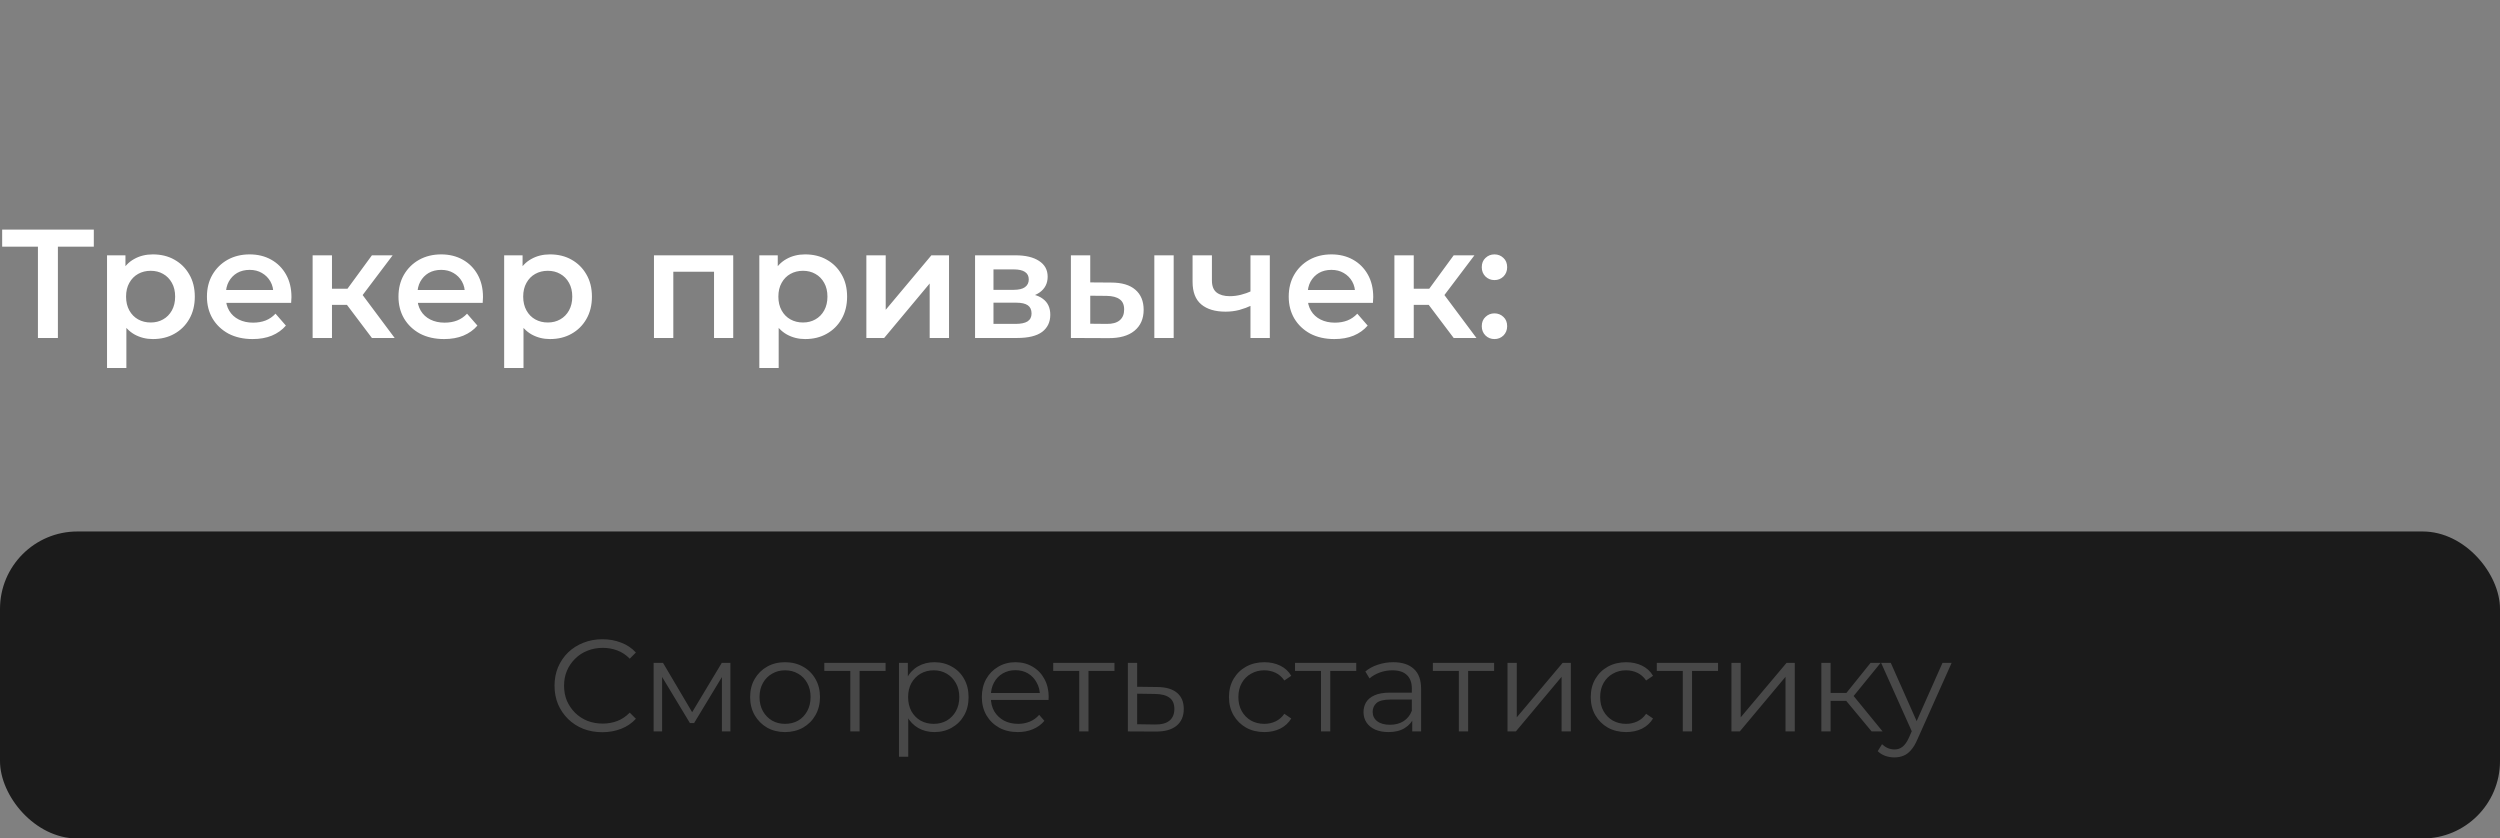 <?xml version="1.0" encoding="UTF-8"?> <svg xmlns="http://www.w3.org/2000/svg" width="969" height="325" viewBox="0 0 969 325" fill="none"><rect x="0" y="0" width="969" height="325" fill="#808080" stroke="none"/> <g clip-path="url(#clip0_2_298)"> <rect y="206" width="969" height="119" rx="30" fill="#1B1B1B"></rect> <path d="M233.46 283.804C230.795 283.804 228.331 283.365 226.071 282.488C223.81 281.577 221.853 280.311 220.199 278.692C218.546 277.072 217.247 275.166 216.302 272.972C215.391 270.779 214.936 268.383 214.936 265.785C214.936 263.187 215.391 260.791 216.302 258.598C217.247 256.405 218.546 254.498 220.199 252.879C221.887 251.259 223.861 250.01 226.121 249.133C228.382 248.222 230.845 247.767 233.511 247.767C236.075 247.767 238.488 248.205 240.749 249.082C243.01 249.926 244.916 251.208 246.468 252.929L244.089 255.308C242.638 253.823 241.036 252.76 239.281 252.119C237.526 251.444 235.637 251.107 233.612 251.107C231.486 251.107 229.512 251.478 227.69 252.221C225.868 252.929 224.282 253.958 222.933 255.308C221.583 256.624 220.52 258.176 219.744 259.964C219.002 261.719 218.63 263.659 218.63 265.785C218.63 267.911 219.002 269.868 219.744 271.656C220.52 273.411 221.583 274.963 222.933 276.313C224.282 277.629 225.868 278.658 227.69 279.4C229.512 280.109 231.486 280.463 233.612 280.463C235.637 280.463 237.526 280.126 239.281 279.451C241.036 278.776 242.638 277.696 244.089 276.212L246.468 278.59C244.916 280.311 243.01 281.61 240.749 282.488C238.488 283.365 236.059 283.804 233.46 283.804ZM253.343 283.5V256.928H256.987L269.033 277.325H267.514L279.763 256.928H283.104V283.5H279.814V261.027L280.472 261.331L269.033 280.261H267.413L255.873 261.129L256.632 260.977V283.5H253.343ZM304.262 283.753C301.698 283.753 299.386 283.179 297.328 282.032C295.304 280.851 293.701 279.248 292.52 277.224C291.339 275.166 290.748 272.82 290.748 270.189C290.748 267.523 291.339 265.178 292.52 263.153C293.701 261.129 295.304 259.543 297.328 258.395C299.353 257.248 301.664 256.675 304.262 256.675C306.894 256.675 309.222 257.248 311.247 258.395C313.305 259.543 314.908 261.129 316.055 263.153C317.236 265.178 317.827 267.523 317.827 270.189C317.827 272.82 317.236 275.166 316.055 277.224C314.908 279.248 313.305 280.851 311.247 282.032C309.189 283.179 306.86 283.753 304.262 283.753ZM304.262 280.564C306.186 280.564 307.89 280.143 309.374 279.299C310.859 278.422 312.023 277.207 312.867 275.655C313.744 274.069 314.183 272.247 314.183 270.189C314.183 268.096 313.744 266.274 312.867 264.722C312.023 263.17 310.859 261.972 309.374 261.129C307.89 260.251 306.202 259.813 304.313 259.813C302.423 259.813 300.736 260.251 299.251 261.129C297.767 261.972 296.586 263.17 295.708 264.722C294.831 266.274 294.393 268.096 294.393 270.189C294.393 272.247 294.831 274.069 295.708 275.655C296.586 277.207 297.767 278.422 299.251 279.299C300.736 280.143 302.406 280.564 304.262 280.564ZM329.58 283.5V259.104L330.491 260.066H319.508V256.928H343.246V260.066H332.262L333.174 259.104V283.5H329.58ZM362.158 283.753C359.863 283.753 357.788 283.23 355.932 282.184C354.077 281.104 352.592 279.569 351.478 277.578C350.399 275.554 349.859 273.09 349.859 270.189C349.859 267.287 350.399 264.84 351.478 262.849C352.558 260.825 354.026 259.29 355.882 258.244C357.738 257.198 359.83 256.675 362.158 256.675C364.689 256.675 366.949 257.248 368.94 258.395C370.965 259.509 372.551 261.095 373.698 263.153C374.845 265.178 375.419 267.523 375.419 270.189C375.419 272.888 374.845 275.25 373.698 277.274C372.551 279.299 370.965 280.885 368.94 282.032C366.949 283.179 364.689 283.753 362.158 283.753ZM348.442 293.319V256.928H351.883V264.925L351.529 270.239L352.035 275.604V293.319H348.442ZM361.905 280.564C363.794 280.564 365.482 280.143 366.966 279.299C368.451 278.422 369.632 277.207 370.509 275.655C371.387 274.069 371.825 272.247 371.825 270.189C371.825 268.13 371.387 266.325 370.509 264.773C369.632 263.221 368.451 262.006 366.966 261.129C365.482 260.251 363.794 259.813 361.905 259.813C360.015 259.813 358.311 260.251 356.793 261.129C355.308 262.006 354.127 263.221 353.25 264.773C352.406 266.325 351.985 268.13 351.985 270.189C351.985 272.247 352.406 274.069 353.25 275.655C354.127 277.207 355.308 278.422 356.793 279.299C358.311 280.143 360.015 280.564 361.905 280.564ZM394.528 283.753C391.761 283.753 389.332 283.179 387.24 282.032C385.148 280.851 383.511 279.248 382.33 277.224C381.149 275.166 380.559 272.82 380.559 270.189C380.559 267.557 381.115 265.228 382.229 263.204C383.376 261.179 384.928 259.593 386.885 258.446C388.876 257.265 391.103 256.675 393.566 256.675C396.063 256.675 398.273 257.248 400.197 258.395C402.154 259.509 403.689 261.095 404.803 263.153C405.916 265.178 406.473 267.523 406.473 270.189C406.473 270.357 406.456 270.543 406.422 270.745C406.422 270.914 406.422 271.1 406.422 271.302H383.292V268.619H404.499L403.082 269.682C403.082 267.759 402.66 266.055 401.816 264.57C401.007 263.052 399.893 261.871 398.476 261.027C397.059 260.184 395.422 259.762 393.566 259.762C391.744 259.762 390.108 260.184 388.657 261.027C387.206 261.871 386.075 263.052 385.266 264.57C384.456 266.089 384.051 267.827 384.051 269.784V270.34C384.051 272.365 384.49 274.153 385.367 275.705C386.278 277.224 387.526 278.422 389.112 279.299C390.732 280.143 392.571 280.564 394.629 280.564C396.249 280.564 397.75 280.278 399.134 279.704C400.551 279.13 401.766 278.253 402.778 277.072L404.803 279.4C403.622 280.817 402.137 281.897 400.349 282.64C398.594 283.382 396.654 283.753 394.528 283.753ZM418.303 283.5V259.104L419.214 260.066H408.231V256.928H431.969V260.066H420.985L421.896 259.104V283.5H418.303ZM448.603 266.291C451.944 266.325 454.474 267.067 456.195 268.518C457.95 269.969 458.827 272.061 458.827 274.794C458.827 277.629 457.882 279.805 455.993 281.324C454.137 282.842 451.438 283.584 447.895 283.551L437.164 283.5V256.928H440.758V266.19L448.603 266.291ZM447.692 280.817C450.155 280.851 452.011 280.362 453.26 279.35C454.542 278.304 455.183 276.785 455.183 274.794C455.183 272.804 454.559 271.353 453.31 270.442C452.062 269.497 450.189 269.008 447.692 268.974L440.758 268.873V280.716L447.692 280.817ZM490.066 283.753C487.434 283.753 485.072 283.179 482.98 282.032C480.922 280.851 479.302 279.248 478.121 277.224C476.94 275.166 476.349 272.82 476.349 270.189C476.349 267.523 476.94 265.178 478.121 263.153C479.302 261.129 480.922 259.543 482.98 258.395C485.072 257.248 487.434 256.675 490.066 256.675C492.327 256.675 494.368 257.113 496.19 257.991C498.012 258.868 499.446 260.184 500.492 261.938L497.81 263.761C496.899 262.411 495.768 261.415 494.419 260.774C493.069 260.133 491.601 259.813 490.015 259.813C488.126 259.813 486.422 260.251 484.903 261.129C483.385 261.972 482.187 263.17 481.31 264.722C480.432 266.274 479.994 268.096 479.994 270.189C479.994 272.281 480.432 274.103 481.31 275.655C482.187 277.207 483.385 278.422 484.903 279.299C486.422 280.143 488.126 280.564 490.015 280.564C491.601 280.564 493.069 280.244 494.419 279.603C495.768 278.962 496.899 277.983 497.81 276.667L500.492 278.489C499.446 280.21 498.012 281.526 496.19 282.437C494.368 283.314 492.327 283.753 490.066 283.753ZM512.018 283.5V259.104L512.929 260.066H501.946V256.928H525.684V260.066H514.7L515.611 259.104V283.5H512.018ZM547.38 283.5V277.629L547.228 276.667V266.848C547.228 264.587 546.587 262.849 545.304 261.635C544.056 260.42 542.183 259.813 539.686 259.813C537.965 259.813 536.329 260.099 534.777 260.673C533.224 261.247 531.909 262.006 530.829 262.951L529.209 260.268C530.559 259.121 532.178 258.244 534.068 257.636C535.958 256.995 537.948 256.675 540.04 256.675C543.482 256.675 546.131 257.535 547.987 259.256C549.876 260.943 550.821 263.524 550.821 267V283.5H547.38ZM538.218 283.753C536.228 283.753 534.49 283.433 533.005 282.791C531.554 282.117 530.441 281.205 529.665 280.058C528.889 278.877 528.5 277.528 528.5 276.009C528.5 274.626 528.821 273.377 529.462 272.264C530.137 271.116 531.217 270.205 532.701 269.531C534.22 268.822 536.244 268.468 538.775 268.468H547.936V271.15H538.876C536.312 271.15 534.524 271.606 533.511 272.517C532.533 273.428 532.043 274.558 532.043 275.908C532.043 277.426 532.634 278.641 533.815 279.552C534.996 280.463 536.649 280.919 538.775 280.919C540.8 280.919 542.537 280.463 543.988 279.552C545.473 278.607 546.553 277.258 547.228 275.503L548.038 277.983C547.363 279.738 546.182 281.138 544.495 282.184C542.841 283.23 540.749 283.753 538.218 283.753ZM565.449 283.5V259.104L566.36 260.066H555.377V256.928H579.115V260.066H568.132L569.043 259.104V283.5H565.449ZM584.311 283.5V256.928H587.904V278.034L605.67 256.928H608.859V283.5H605.265V262.343L587.55 283.5H584.311ZM630.292 283.753C627.66 283.753 625.299 283.179 623.206 282.032C621.148 280.851 619.529 279.248 618.348 277.224C617.167 275.166 616.576 272.82 616.576 270.189C616.576 267.523 617.167 265.178 618.348 263.153C619.529 261.129 621.148 259.543 623.206 258.395C625.299 257.248 627.66 256.675 630.292 256.675C632.553 256.675 634.595 257.113 636.417 257.991C638.239 258.868 639.673 260.184 640.719 261.938L638.036 263.761C637.125 262.411 635.995 261.415 634.645 260.774C633.296 260.133 631.828 259.813 630.242 259.813C628.352 259.813 626.648 260.251 625.13 261.129C623.611 261.972 622.414 263.17 621.536 264.722C620.659 266.274 620.22 268.096 620.22 270.189C620.22 272.281 620.659 274.103 621.536 275.655C622.414 277.207 623.611 278.422 625.13 279.299C626.648 280.143 628.352 280.564 630.242 280.564C631.828 280.564 633.296 280.244 634.645 279.603C635.995 278.962 637.125 277.983 638.036 276.667L640.719 278.489C639.673 280.21 638.239 281.526 636.417 282.437C634.595 283.314 632.553 283.753 630.292 283.753ZM652.244 283.5V259.104L653.155 260.066H642.172V256.928H665.91V260.066H654.927L655.838 259.104V283.5H652.244ZM671.106 283.5V256.928H674.699V278.034L692.465 256.928H695.654V283.5H692.06V262.343L674.345 283.5H671.106ZM725.439 283.5L714.506 270.34L717.492 268.569L729.69 283.5H725.439ZM705.952 283.5V256.928H709.546V283.5H705.952ZM708.433 271.656V268.569H716.986V271.656H708.433ZM717.796 270.593L714.456 270.087L725.034 256.928H728.931L717.796 270.593ZM734.285 293.572C733.037 293.572 731.839 293.37 730.692 292.965C729.578 292.56 728.616 291.953 727.807 291.143L729.477 288.46C730.152 289.101 730.877 289.591 731.653 289.928C732.463 290.299 733.357 290.485 734.336 290.485C735.517 290.485 736.529 290.147 737.373 289.472C738.25 288.831 739.077 287.684 739.853 286.031L741.574 282.133L741.979 281.577L752.911 256.928H756.454L743.143 286.689C742.4 288.41 741.574 289.776 740.663 290.788C739.785 291.801 738.824 292.509 737.778 292.914C736.732 293.353 735.567 293.572 734.285 293.572ZM741.371 284.259L729.123 256.928H732.868L743.699 281.324L741.371 284.259Z" fill="#484848"></path> <path d="M14.7 131V93.68L16.56 95.6H0.84V89H36.36V95.6H20.64L22.44 93.68V131H14.7ZM59.245 131.42C56.645 131.42 54.265 130.82 52.105 129.62C49.985 128.42 48.285 126.62 47.005 124.22C45.765 121.78 45.145 118.7 45.145 114.98C45.145 111.22 45.745 108.14 46.945 105.74C48.185 103.34 49.865 101.56 51.985 100.4C54.105 99.2 56.525 98.6 59.245 98.6C62.405 98.6 65.185 99.28 67.585 100.64C70.025 102 71.945 103.9 73.345 106.34C74.785 108.78 75.505 111.66 75.505 114.98C75.505 118.3 74.785 121.2 73.345 123.68C71.945 126.12 70.025 128.02 67.585 129.38C65.185 130.74 62.405 131.42 59.245 131.42ZM41.485 142.64V98.96H48.625V106.52L48.385 115.04L48.985 123.56V142.64H41.485ZM58.405 125C60.205 125 61.805 124.6 63.205 123.8C64.645 123 65.785 121.84 66.625 120.32C67.465 118.8 67.885 117.02 67.885 114.98C67.885 112.9 67.465 111.12 66.625 109.64C65.785 108.12 64.645 106.96 63.205 106.16C61.805 105.36 60.205 104.96 58.405 104.96C56.605 104.96 54.985 105.36 53.545 106.16C52.105 106.96 50.965 108.12 50.125 109.64C49.285 111.12 48.865 112.9 48.865 114.98C48.865 117.02 49.285 118.8 50.125 120.32C50.965 121.84 52.105 123 53.545 123.8C54.985 124.6 56.605 125 58.405 125ZM97.91 131.42C94.35 131.42 91.23 130.72 88.55 129.32C85.91 127.88 83.85 125.92 82.37 123.44C80.93 120.96 80.21 118.14 80.21 114.98C80.21 111.78 80.91 108.96 82.31 106.52C83.75 104.04 85.71 102.1 88.19 100.7C90.71 99.3 93.57 98.6 96.77 98.6C99.89 98.6 102.67 99.28 105.11 100.64C107.55 102 109.47 103.92 110.87 106.4C112.27 108.88 112.97 111.8 112.97 115.16C112.97 115.48 112.95 115.84 112.91 116.24C112.91 116.64 112.89 117.02 112.85 117.38H86.15V112.4H108.89L105.95 113.96C105.99 112.12 105.61 110.5 104.81 109.1C104.01 107.7 102.91 106.6 101.51 105.8C100.15 105 98.57 104.6 96.77 104.6C94.93 104.6 93.31 105 91.91 105.8C90.55 106.6 89.47 107.72 88.67 109.16C87.91 110.56 87.53 112.22 87.53 114.14V115.34C87.53 117.26 87.97 118.96 88.85 120.44C89.73 121.92 90.97 123.06 92.57 123.86C94.17 124.66 96.01 125.06 98.09 125.06C99.89 125.06 101.51 124.78 102.95 124.22C104.39 123.66 105.67 122.78 106.79 121.58L110.81 126.2C109.37 127.88 107.55 129.18 105.35 130.1C103.19 130.98 100.71 131.42 97.91 131.42ZM144.153 131L132.573 115.64L138.693 111.86L152.973 131H144.153ZM121.173 131V98.96H128.673V131H121.173ZM126.453 118.16V111.92H137.313V118.16H126.453ZM139.413 115.88L132.393 115.04L144.153 98.96H152.193L139.413 115.88ZM172.148 131.42C168.588 131.42 165.468 130.72 162.788 129.32C160.148 127.88 158.088 125.92 156.608 123.44C155.168 120.96 154.448 118.14 154.448 114.98C154.448 111.78 155.148 108.96 156.548 106.52C157.988 104.04 159.948 102.1 162.428 100.7C164.948 99.3 167.808 98.6 171.008 98.6C174.128 98.6 176.908 99.28 179.348 100.64C181.788 102 183.708 103.92 185.108 106.4C186.508 108.88 187.208 111.8 187.208 115.16C187.208 115.48 187.188 115.84 187.148 116.24C187.148 116.64 187.128 117.02 187.088 117.38H160.388V112.4H183.128L180.188 113.96C180.228 112.12 179.848 110.5 179.048 109.1C178.248 107.7 177.148 106.6 175.748 105.8C174.388 105 172.808 104.6 171.008 104.6C169.168 104.6 167.548 105 166.148 105.8C164.788 106.6 163.708 107.72 162.908 109.16C162.148 110.56 161.768 112.22 161.768 114.14V115.34C161.768 117.26 162.208 118.96 163.088 120.44C163.968 121.92 165.208 123.06 166.808 123.86C168.408 124.66 170.248 125.06 172.328 125.06C174.128 125.06 175.748 124.78 177.188 124.22C178.628 123.66 179.908 122.78 181.028 121.58L185.048 126.2C183.608 127.88 181.788 129.18 179.588 130.1C177.428 130.98 174.948 131.42 172.148 131.42ZM213.171 131.42C210.571 131.42 208.191 130.82 206.031 129.62C203.911 128.42 202.211 126.62 200.931 124.22C199.691 121.78 199.071 118.7 199.071 114.98C199.071 111.22 199.671 108.14 200.871 105.74C202.111 103.34 203.791 101.56 205.911 100.4C208.031 99.2 210.451 98.6 213.171 98.6C216.331 98.6 219.111 99.28 221.511 100.64C223.951 102 225.871 103.9 227.271 106.34C228.711 108.78 229.431 111.66 229.431 114.98C229.431 118.3 228.711 121.2 227.271 123.68C225.871 126.12 223.951 128.02 221.511 129.38C219.111 130.74 216.331 131.42 213.171 131.42ZM195.411 142.64V98.96H202.551V106.52L202.311 115.04L202.911 123.56V142.64H195.411ZM212.331 125C214.131 125 215.731 124.6 217.131 123.8C218.571 123 219.711 121.84 220.551 120.32C221.391 118.8 221.811 117.02 221.811 114.98C221.811 112.9 221.391 111.12 220.551 109.64C219.711 108.12 218.571 106.96 217.131 106.16C215.731 105.36 214.131 104.96 212.331 104.96C210.531 104.96 208.911 105.36 207.471 106.16C206.031 106.96 204.891 108.12 204.051 109.64C203.211 111.12 202.791 112.9 202.791 114.98C202.791 117.02 203.211 118.8 204.051 120.32C204.891 121.84 206.031 123 207.471 123.8C208.911 124.6 210.531 125 212.331 125ZM253.478 131V98.96H284.198V131H276.758V103.58L278.498 105.32H259.238L260.978 103.58V131H253.478ZM312.077 131.42C309.477 131.42 307.097 130.82 304.937 129.62C302.817 128.42 301.117 126.62 299.837 124.22C298.597 121.78 297.977 118.7 297.977 114.98C297.977 111.22 298.577 108.14 299.777 105.74C301.017 103.34 302.697 101.56 304.817 100.4C306.937 99.2 309.357 98.6 312.077 98.6C315.237 98.6 318.017 99.28 320.417 100.64C322.857 102 324.777 103.9 326.177 106.34C327.617 108.78 328.337 111.66 328.337 114.98C328.337 118.3 327.617 121.2 326.177 123.68C324.777 126.12 322.857 128.02 320.417 129.38C318.017 130.74 315.237 131.42 312.077 131.42ZM294.317 142.64V98.96H301.457V106.52L301.217 115.04L301.817 123.56V142.64H294.317ZM311.237 125C313.037 125 314.637 124.6 316.037 123.8C317.477 123 318.617 121.84 319.457 120.32C320.297 118.8 320.717 117.02 320.717 114.98C320.717 112.9 320.297 111.12 319.457 109.64C318.617 108.12 317.477 106.96 316.037 106.16C314.637 105.36 313.037 104.96 311.237 104.96C309.437 104.96 307.817 105.36 306.377 106.16C304.937 106.96 303.797 108.12 302.957 109.64C302.117 111.12 301.697 112.9 301.697 114.98C301.697 117.02 302.117 118.8 302.957 120.32C303.797 121.84 304.937 123 306.377 123.8C307.817 124.6 309.437 125 311.237 125ZM335.802 131V98.96H343.302V120.08L361.002 98.96H367.842V131H360.342V109.88L342.702 131H335.802ZM377.931 131V98.96H393.591C397.471 98.96 400.511 99.68 402.711 101.12C404.951 102.56 406.071 104.6 406.071 107.24C406.071 109.84 405.031 111.88 402.951 113.36C400.871 114.8 398.111 115.52 394.671 115.52L395.571 113.66C399.451 113.66 402.331 114.38 404.211 115.82C406.131 117.22 407.091 119.28 407.091 122C407.091 124.84 406.031 127.06 403.911 128.66C401.791 130.22 398.571 131 394.251 131H377.931ZM385.071 125.54H393.651C395.691 125.54 397.231 125.22 398.271 124.58C399.311 123.9 399.831 122.88 399.831 121.52C399.831 120.08 399.351 119.02 398.391 118.34C397.431 117.66 395.931 117.32 393.891 117.32H385.071V125.54ZM385.071 112.34H392.931C394.851 112.34 396.291 112 397.251 111.32C398.251 110.6 398.751 109.6 398.751 108.32C398.751 107 398.251 106.02 397.251 105.38C396.291 104.74 394.851 104.42 392.931 104.42H385.071V112.34ZM447.419 131V98.96H454.919V131H447.419ZM430.679 109.52C434.799 109.52 437.919 110.44 440.039 112.28C442.199 114.12 443.279 116.72 443.279 120.08C443.279 123.56 442.079 126.28 439.679 128.24C437.319 130.16 433.959 131.1 429.599 131.06L415.079 131V98.96H422.579V109.46L430.679 109.52ZM428.939 125.54C431.139 125.58 432.819 125.12 433.979 124.16C435.139 123.2 435.719 121.8 435.719 119.96C435.719 118.12 435.139 116.8 433.979 116C432.859 115.16 431.179 114.72 428.939 114.68L422.579 114.62V125.48L428.939 125.54ZM485.221 118.34C483.701 119.06 482.081 119.66 480.361 120.14C478.681 120.58 476.901 120.8 475.021 120.8C470.981 120.8 467.841 119.86 465.601 117.98C463.361 116.1 462.241 113.18 462.241 109.22V98.96H469.741V108.74C469.741 110.86 470.341 112.4 471.541 113.36C472.781 114.32 474.481 114.8 476.641 114.8C478.081 114.8 479.521 114.62 480.961 114.26C482.401 113.9 483.821 113.4 485.221 112.76V118.34ZM484.681 131V98.96H492.181V131H484.681ZM517.207 131.42C513.647 131.42 510.527 130.72 507.847 129.32C505.207 127.88 503.147 125.92 501.667 123.44C500.227 120.96 499.507 118.14 499.507 114.98C499.507 111.78 500.207 108.96 501.607 106.52C503.047 104.04 505.007 102.1 507.487 100.7C510.007 99.3 512.867 98.6 516.067 98.6C519.187 98.6 521.967 99.28 524.407 100.64C526.847 102 528.767 103.92 530.167 106.4C531.567 108.88 532.267 111.8 532.267 115.16C532.267 115.48 532.247 115.84 532.207 116.24C532.207 116.64 532.187 117.02 532.147 117.38H505.447V112.4H528.187L525.247 113.96C525.287 112.12 524.907 110.5 524.107 109.1C523.307 107.7 522.207 106.6 520.807 105.8C519.447 105 517.867 104.6 516.067 104.6C514.227 104.6 512.607 105 511.207 105.8C509.847 106.6 508.767 107.72 507.967 109.16C507.207 110.56 506.827 112.22 506.827 114.14V115.34C506.827 117.26 507.267 118.96 508.147 120.44C509.027 121.92 510.267 123.06 511.867 123.86C513.467 124.66 515.307 125.06 517.387 125.06C519.187 125.06 520.807 124.78 522.247 124.22C523.687 123.66 524.967 122.78 526.087 121.58L530.107 126.2C528.667 127.88 526.847 129.18 524.647 130.1C522.487 130.98 520.007 131.42 517.207 131.42ZM563.45 131L551.87 115.64L557.99 111.86L572.27 131H563.45ZM540.47 131V98.96H547.97V131H540.47ZM545.75 118.16V111.92H556.61V118.16H545.75ZM558.71 115.88L551.69 115.04L563.45 98.96H571.49L558.71 115.88ZM579.254 108.56C577.894 108.56 576.734 108.1 575.774 107.18C574.814 106.22 574.334 105.02 574.334 103.58C574.334 102.06 574.814 100.86 575.774 99.98C576.734 99.06 577.894 98.6 579.254 98.6C580.614 98.6 581.774 99.06 582.734 99.98C583.694 100.86 584.174 102.06 584.174 103.58C584.174 105.02 583.694 106.22 582.734 107.18C581.774 108.1 580.614 108.56 579.254 108.56ZM579.254 131.42C577.894 131.42 576.734 130.96 575.774 130.04C574.814 129.08 574.334 127.88 574.334 126.44C574.334 124.92 574.814 123.72 575.774 122.84C576.734 121.92 577.894 121.46 579.254 121.46C580.614 121.46 581.774 121.92 582.734 122.84C583.694 123.72 584.174 124.92 584.174 126.44C584.174 127.88 583.694 129.08 582.734 130.04C581.774 130.96 580.614 131.42 579.254 131.42Z" fill="white"></path> </g> <defs> <clipPath id="clip0_2_298"> <rect width="969" height="325" fill="white"></rect> </clipPath> </defs> </svg> 